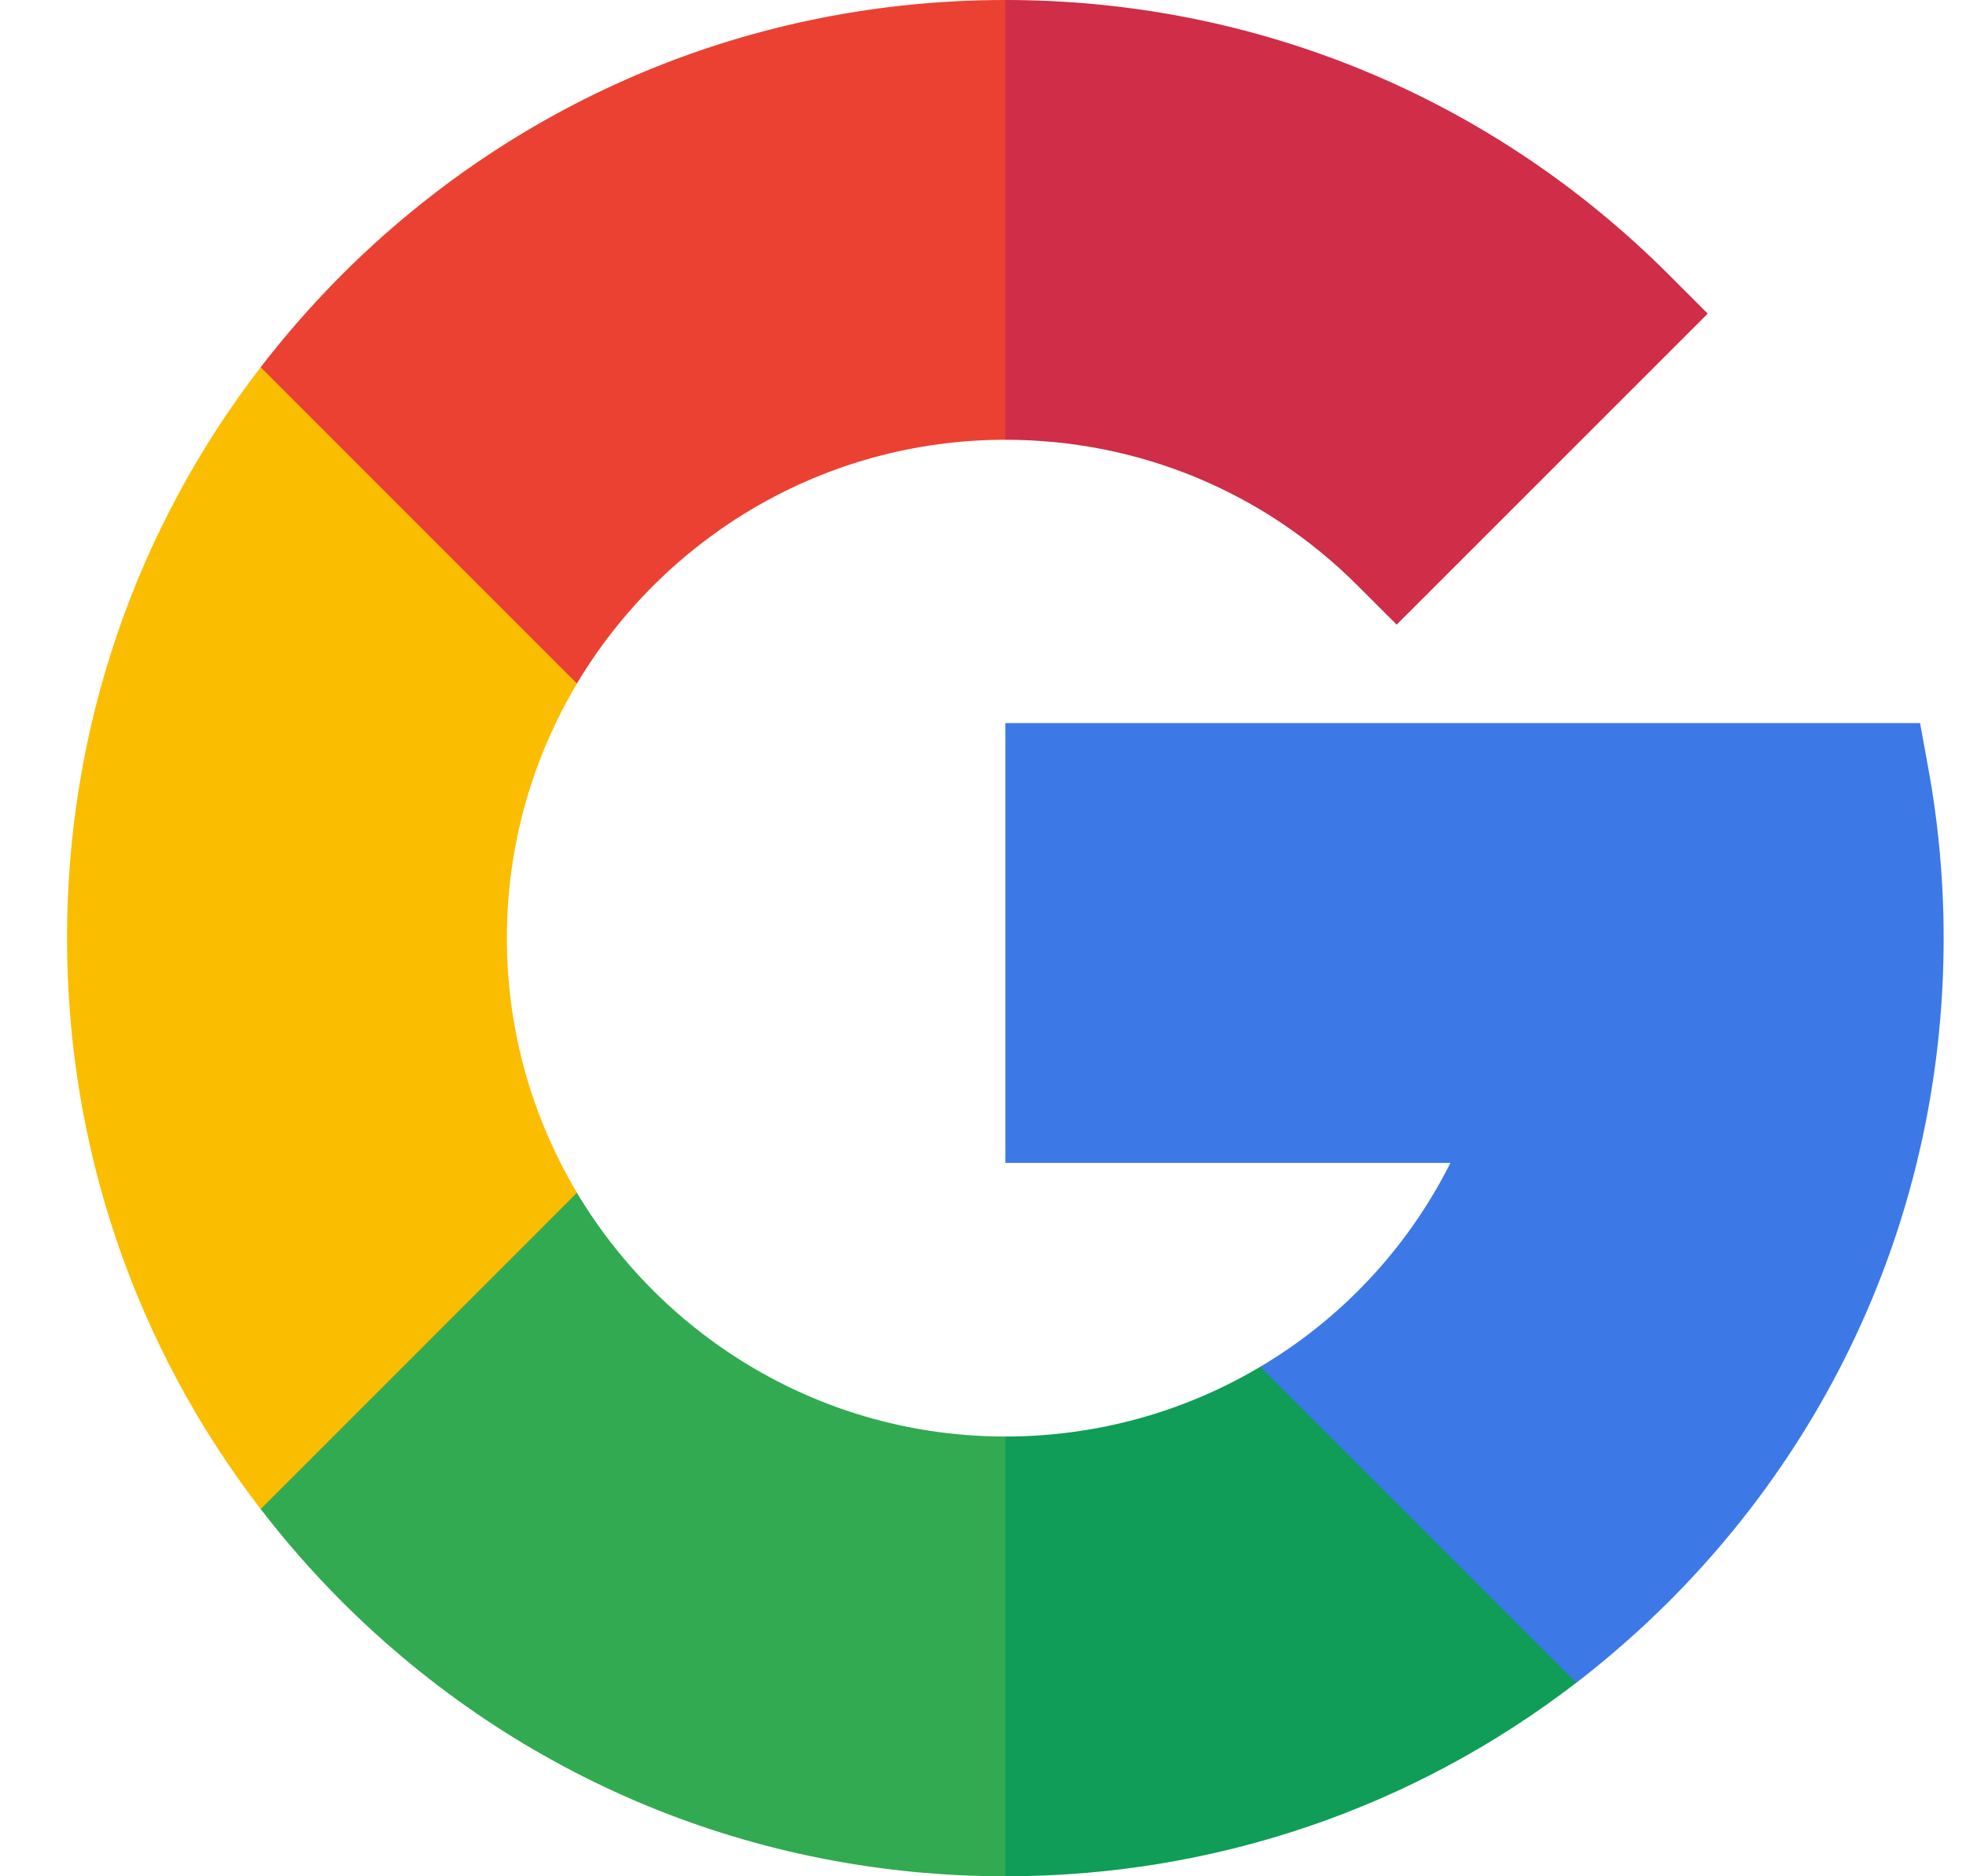 <svg width="22" height="21" viewBox="0 0 22 21" fill="none" xmlns="http://www.w3.org/2000/svg">
<g clip-path="url(#clip0_34_346)">
<path d="M5.672 10.5C5.672 9.46 5.959 8.485 6.457 7.65V4.11H2.917C1.512 5.935 0.75 8.159 0.75 10.5C0.75 12.841 1.512 15.065 2.917 16.89H6.457V13.35C5.959 12.515 5.672 11.54 5.672 10.5Z" fill="#FBBD00"/>
<path d="M11.25 16.078L8.789 18.539L11.25 21C13.591 21 15.815 20.238 17.64 18.833V15.297H14.103C13.262 15.797 12.283 16.078 11.25 16.078Z" fill="#0F9D58"/>
<path d="M6.456 13.35L2.917 16.89C3.195 17.251 3.498 17.597 3.825 17.925C5.809 19.908 8.445 21 11.25 21V16.078C9.215 16.078 7.431 14.982 6.456 13.35Z" fill="#31AA52"/>
<path d="M21.75 10.5C21.75 9.861 21.692 9.221 21.578 8.598L21.486 8.093H11.25V13.015H16.231C15.748 13.977 15.004 14.763 14.103 15.297L17.64 18.834C18.001 18.555 18.347 18.252 18.675 17.925C20.658 15.941 21.75 13.305 21.75 10.5Z" fill="#3C79E6"/>
<path d="M15.194 6.556L15.629 6.991L19.11 3.51L18.675 3.075C16.692 1.092 14.055 0 11.25 0L8.789 2.461L11.25 4.922C12.74 4.922 14.141 5.502 15.194 6.556Z" fill="#CF2D48"/>
<path d="M11.25 4.922V0C8.445 0 5.809 1.092 3.825 3.075C3.498 3.403 3.195 3.749 2.917 4.11L6.456 7.65C7.431 6.018 9.215 4.922 11.25 4.922Z" fill="#EB4132"/>
</g>
<defs>
<clipPath id="clip0_34_346">
<rect width="21" height="21" fill="white" transform="translate(0.75)"/>
</clipPath>
</defs>
</svg>
